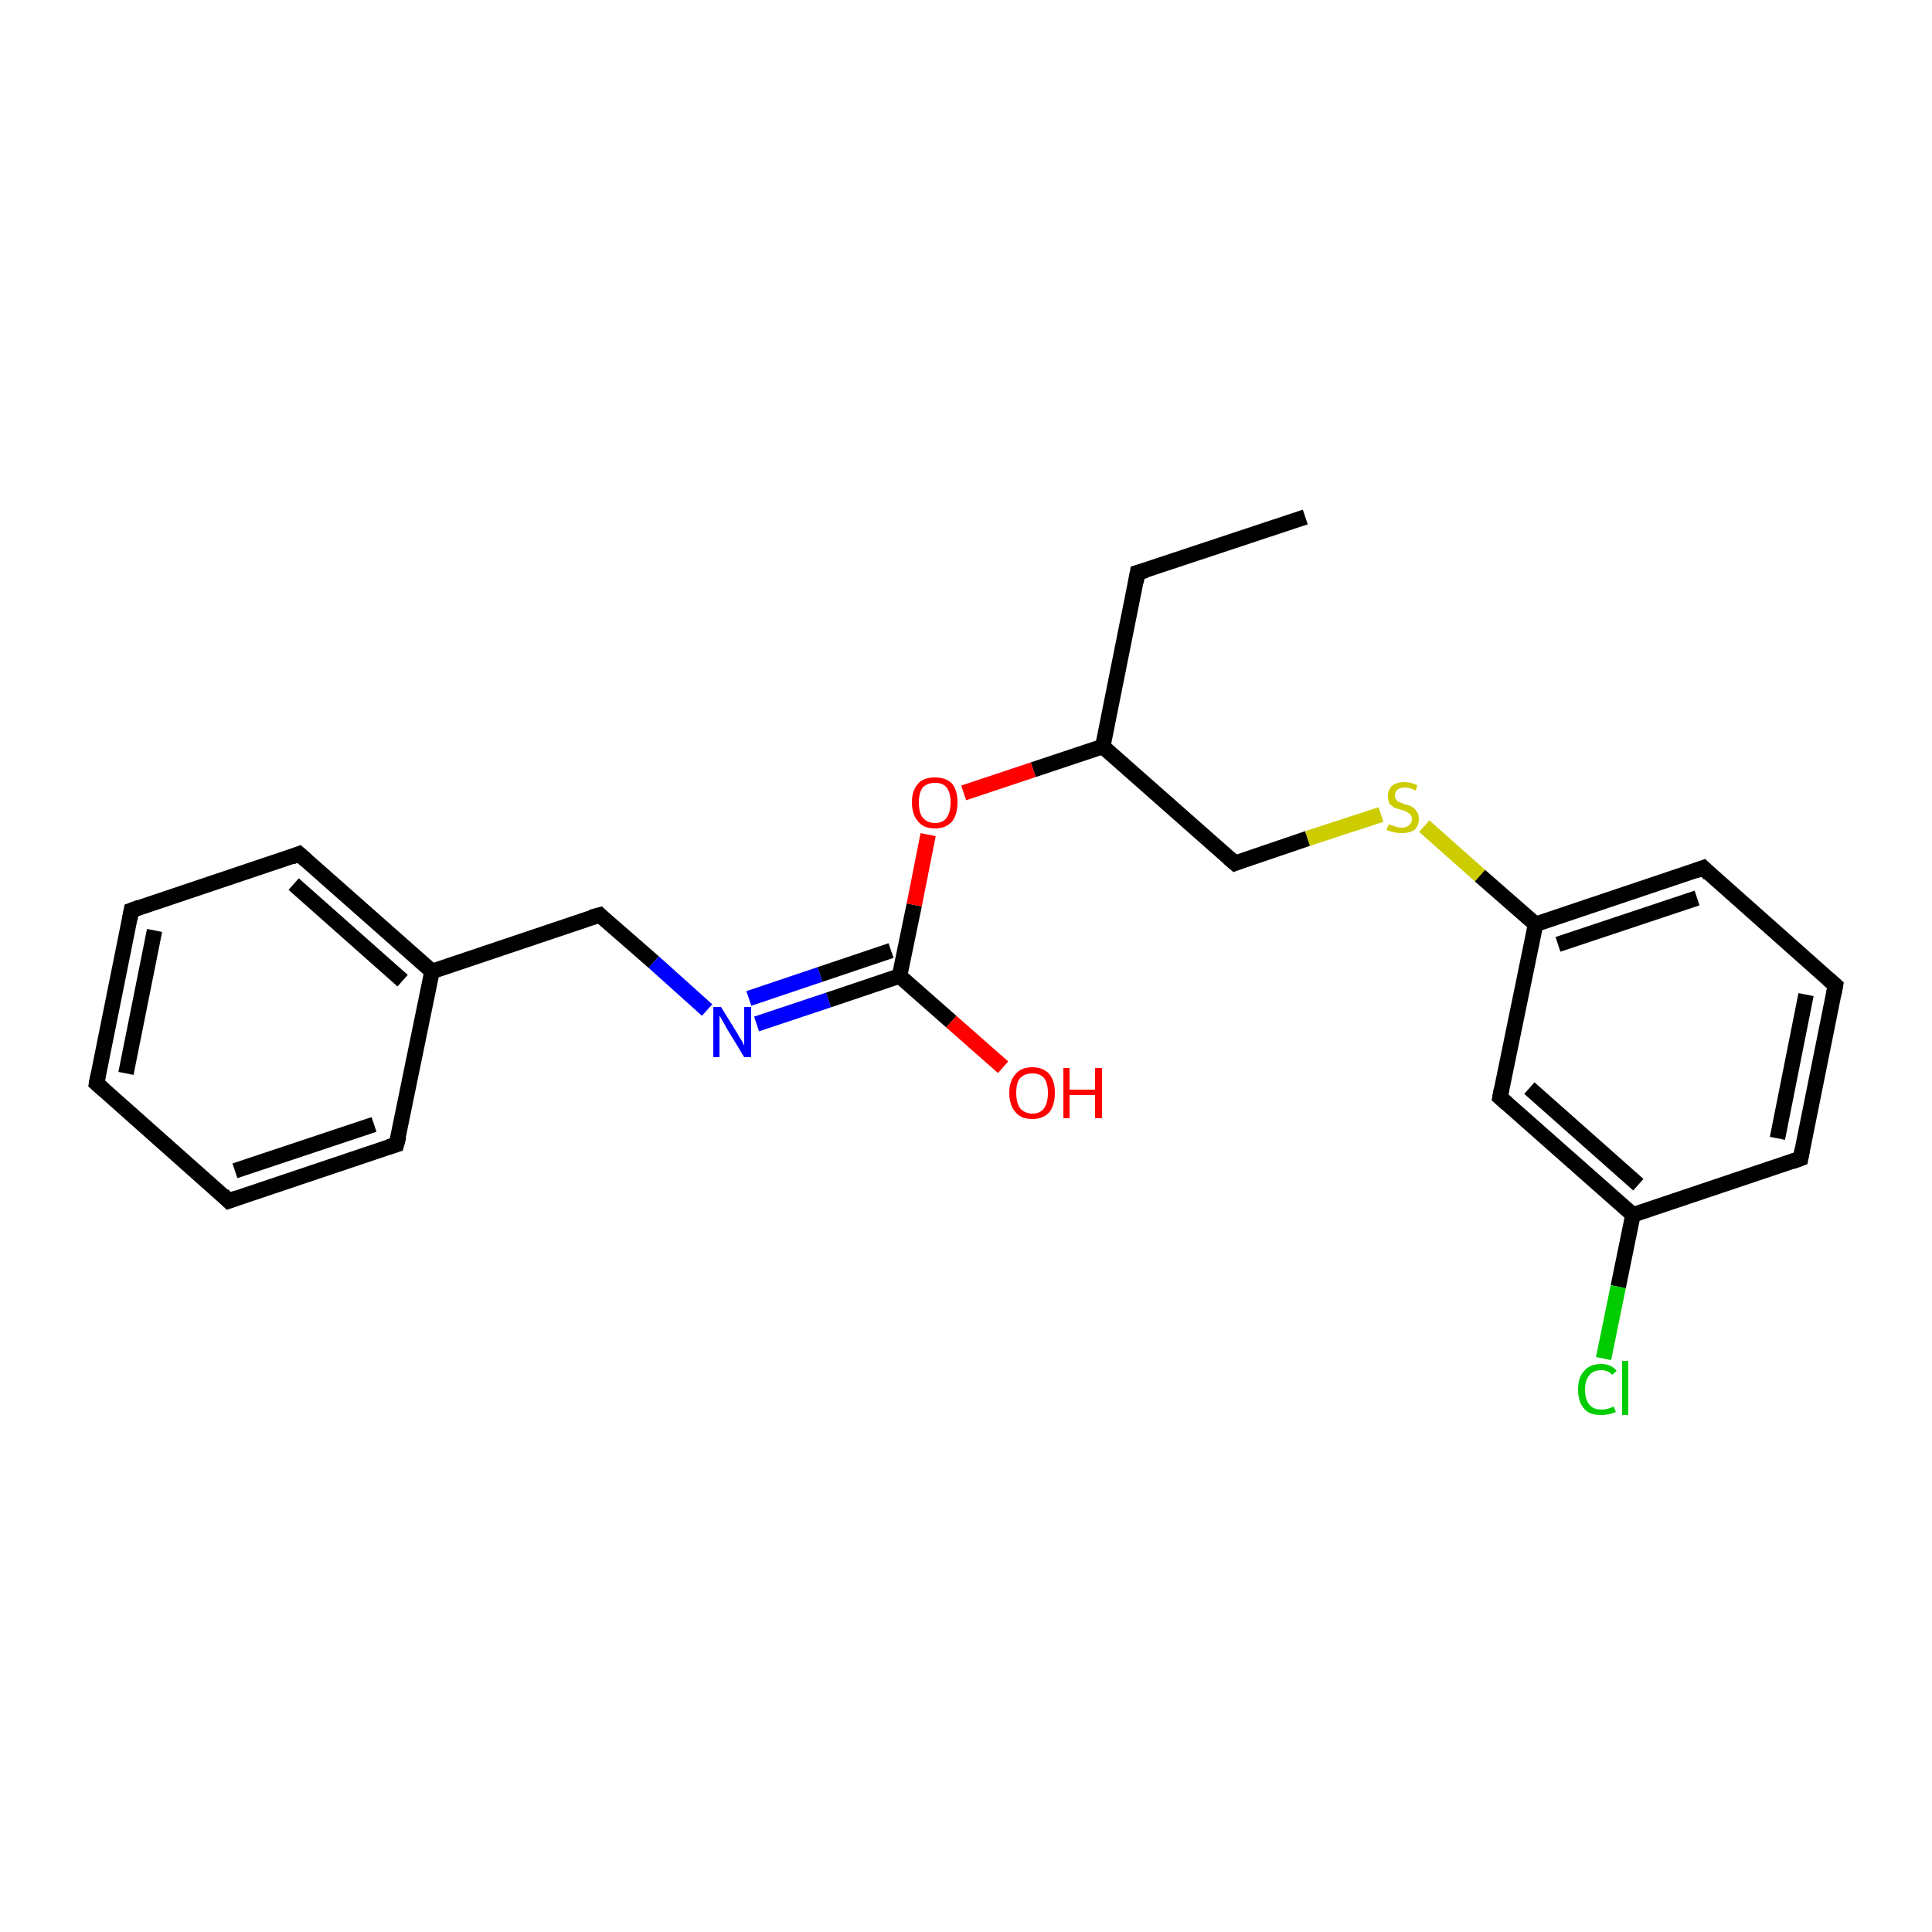 <?xml version='1.0' encoding='iso-8859-1'?>
<svg version='1.1' baseProfile='full'
              xmlns='http://www.w3.org/2000/svg'
                      xmlns:rdkit='http://www.rdkit.org/xml'
                      xmlns:xlink='http://www.w3.org/1999/xlink'
                  xml:space='preserve'
width='250px' height='250px' viewBox='0 0 250 250'>
<!-- END OF HEADER -->
<rect style='opacity:1.0;fill:#FFFFFF;stroke:none' width='250.0' height='250.0' x='0.0' y='0.0'> </rect>
<path class='bond-0 atom-0 atom-1' d='M 168.9,66.9 L 147.2,74.1' style='fill:none;fill-rule:evenodd;stroke:#000000;stroke-width:2.0px;stroke-linecap:butt;stroke-linejoin:miter;stroke-opacity:1' />
<path class='bond-1 atom-1 atom-15' d='M 147.2,74.1 L 142.7,96.6' style='fill:none;fill-rule:evenodd;stroke:#000000;stroke-width:2.0px;stroke-linecap:butt;stroke-linejoin:miter;stroke-opacity:1' />
<path class='bond-2 atom-2 atom-3' d='M 12.5,140.2 L 17.0,117.8' style='fill:none;fill-rule:evenodd;stroke:#000000;stroke-width:2.0px;stroke-linecap:butt;stroke-linejoin:miter;stroke-opacity:1' />
<path class='bond-2 atom-2 atom-3' d='M 16.3,138.9 L 20.0,120.4' style='fill:none;fill-rule:evenodd;stroke:#000000;stroke-width:2.0px;stroke-linecap:butt;stroke-linejoin:miter;stroke-opacity:1' />
<path class='bond-3 atom-2 atom-4' d='M 12.5,140.2 L 29.6,155.4' style='fill:none;fill-rule:evenodd;stroke:#000000;stroke-width:2.0px;stroke-linecap:butt;stroke-linejoin:miter;stroke-opacity:1' />
<path class='bond-4 atom-3 atom-6' d='M 17.0,117.8 L 38.7,110.5' style='fill:none;fill-rule:evenodd;stroke:#000000;stroke-width:2.0px;stroke-linecap:butt;stroke-linejoin:miter;stroke-opacity:1' />
<path class='bond-5 atom-4 atom-7' d='M 29.6,155.4 L 51.3,148.1' style='fill:none;fill-rule:evenodd;stroke:#000000;stroke-width:2.0px;stroke-linecap:butt;stroke-linejoin:miter;stroke-opacity:1' />
<path class='bond-5 atom-4 atom-7' d='M 30.4,151.5 L 48.4,145.5' style='fill:none;fill-rule:evenodd;stroke:#000000;stroke-width:2.0px;stroke-linecap:butt;stroke-linejoin:miter;stroke-opacity:1' />
<path class='bond-6 atom-5 atom-8' d='M 237.5,127.5 L 233.0,149.9' style='fill:none;fill-rule:evenodd;stroke:#000000;stroke-width:2.0px;stroke-linecap:butt;stroke-linejoin:miter;stroke-opacity:1' />
<path class='bond-6 atom-5 atom-8' d='M 233.7,128.7 L 230.0,147.3' style='fill:none;fill-rule:evenodd;stroke:#000000;stroke-width:2.0px;stroke-linecap:butt;stroke-linejoin:miter;stroke-opacity:1' />
<path class='bond-7 atom-5 atom-9' d='M 237.5,127.5 L 220.4,112.3' style='fill:none;fill-rule:evenodd;stroke:#000000;stroke-width:2.0px;stroke-linecap:butt;stroke-linejoin:miter;stroke-opacity:1' />
<path class='bond-8 atom-6 atom-13' d='M 38.7,110.5 L 55.9,125.7' style='fill:none;fill-rule:evenodd;stroke:#000000;stroke-width:2.0px;stroke-linecap:butt;stroke-linejoin:miter;stroke-opacity:1' />
<path class='bond-8 atom-6 atom-13' d='M 38.0,114.4 L 52.1,126.9' style='fill:none;fill-rule:evenodd;stroke:#000000;stroke-width:2.0px;stroke-linecap:butt;stroke-linejoin:miter;stroke-opacity:1' />
<path class='bond-9 atom-7 atom-13' d='M 51.3,148.1 L 55.9,125.7' style='fill:none;fill-rule:evenodd;stroke:#000000;stroke-width:2.0px;stroke-linecap:butt;stroke-linejoin:miter;stroke-opacity:1' />
<path class='bond-10 atom-8 atom-14' d='M 233.0,149.9 L 211.3,157.2' style='fill:none;fill-rule:evenodd;stroke:#000000;stroke-width:2.0px;stroke-linecap:butt;stroke-linejoin:miter;stroke-opacity:1' />
<path class='bond-11 atom-9 atom-16' d='M 220.4,112.3 L 198.7,119.6' style='fill:none;fill-rule:evenodd;stroke:#000000;stroke-width:2.0px;stroke-linecap:butt;stroke-linejoin:miter;stroke-opacity:1' />
<path class='bond-11 atom-9 atom-16' d='M 219.6,116.2 L 201.6,122.2' style='fill:none;fill-rule:evenodd;stroke:#000000;stroke-width:2.0px;stroke-linecap:butt;stroke-linejoin:miter;stroke-opacity:1' />
<path class='bond-12 atom-10 atom-14' d='M 194.1,142.0 L 211.3,157.2' style='fill:none;fill-rule:evenodd;stroke:#000000;stroke-width:2.0px;stroke-linecap:butt;stroke-linejoin:miter;stroke-opacity:1' />
<path class='bond-12 atom-10 atom-14' d='M 197.9,140.8 L 212.0,153.3' style='fill:none;fill-rule:evenodd;stroke:#000000;stroke-width:2.0px;stroke-linecap:butt;stroke-linejoin:miter;stroke-opacity:1' />
<path class='bond-13 atom-10 atom-16' d='M 194.1,142.0 L 198.7,119.6' style='fill:none;fill-rule:evenodd;stroke:#000000;stroke-width:2.0px;stroke-linecap:butt;stroke-linejoin:miter;stroke-opacity:1' />
<path class='bond-14 atom-11 atom-13' d='M 77.6,118.4 L 55.9,125.7' style='fill:none;fill-rule:evenodd;stroke:#000000;stroke-width:2.0px;stroke-linecap:butt;stroke-linejoin:miter;stroke-opacity:1' />
<path class='bond-15 atom-11 atom-19' d='M 77.6,118.4 L 84.6,124.5' style='fill:none;fill-rule:evenodd;stroke:#000000;stroke-width:2.0px;stroke-linecap:butt;stroke-linejoin:miter;stroke-opacity:1' />
<path class='bond-15 atom-11 atom-19' d='M 84.6,124.5 L 91.5,130.7' style='fill:none;fill-rule:evenodd;stroke:#0000FF;stroke-width:2.0px;stroke-linecap:butt;stroke-linejoin:miter;stroke-opacity:1' />
<path class='bond-16 atom-12 atom-15' d='M 159.8,111.7 L 142.7,96.6' style='fill:none;fill-rule:evenodd;stroke:#000000;stroke-width:2.0px;stroke-linecap:butt;stroke-linejoin:miter;stroke-opacity:1' />
<path class='bond-17 atom-12 atom-22' d='M 159.8,111.7 L 169.2,108.5' style='fill:none;fill-rule:evenodd;stroke:#000000;stroke-width:2.0px;stroke-linecap:butt;stroke-linejoin:miter;stroke-opacity:1' />
<path class='bond-17 atom-12 atom-22' d='M 169.2,108.5 L 178.7,105.4' style='fill:none;fill-rule:evenodd;stroke:#CCCC00;stroke-width:2.0px;stroke-linecap:butt;stroke-linejoin:miter;stroke-opacity:1' />
<path class='bond-18 atom-14 atom-18' d='M 211.3,157.2 L 209.4,166.5' style='fill:none;fill-rule:evenodd;stroke:#000000;stroke-width:2.0px;stroke-linecap:butt;stroke-linejoin:miter;stroke-opacity:1' />
<path class='bond-18 atom-14 atom-18' d='M 209.4,166.5 L 207.5,175.8' style='fill:none;fill-rule:evenodd;stroke:#00CC00;stroke-width:2.0px;stroke-linecap:butt;stroke-linejoin:miter;stroke-opacity:1' />
<path class='bond-19 atom-15 atom-21' d='M 142.7,96.6 L 133.7,99.6' style='fill:none;fill-rule:evenodd;stroke:#000000;stroke-width:2.0px;stroke-linecap:butt;stroke-linejoin:miter;stroke-opacity:1' />
<path class='bond-19 atom-15 atom-21' d='M 133.7,99.6 L 124.7,102.6' style='fill:none;fill-rule:evenodd;stroke:#FF0000;stroke-width:2.0px;stroke-linecap:butt;stroke-linejoin:miter;stroke-opacity:1' />
<path class='bond-20 atom-16 atom-22' d='M 198.7,119.6 L 191.5,113.3' style='fill:none;fill-rule:evenodd;stroke:#000000;stroke-width:2.0px;stroke-linecap:butt;stroke-linejoin:miter;stroke-opacity:1' />
<path class='bond-20 atom-16 atom-22' d='M 191.5,113.3 L 184.3,106.9' style='fill:none;fill-rule:evenodd;stroke:#CCCC00;stroke-width:2.0px;stroke-linecap:butt;stroke-linejoin:miter;stroke-opacity:1' />
<path class='bond-21 atom-17 atom-19' d='M 116.4,126.3 L 107.2,129.4' style='fill:none;fill-rule:evenodd;stroke:#000000;stroke-width:2.0px;stroke-linecap:butt;stroke-linejoin:miter;stroke-opacity:1' />
<path class='bond-21 atom-17 atom-19' d='M 107.2,129.4 L 97.9,132.5' style='fill:none;fill-rule:evenodd;stroke:#0000FF;stroke-width:2.0px;stroke-linecap:butt;stroke-linejoin:miter;stroke-opacity:1' />
<path class='bond-21 atom-17 atom-19' d='M 115.3,123.0 L 106.1,126.1' style='fill:none;fill-rule:evenodd;stroke:#000000;stroke-width:2.0px;stroke-linecap:butt;stroke-linejoin:miter;stroke-opacity:1' />
<path class='bond-21 atom-17 atom-19' d='M 106.1,126.1 L 96.9,129.2' style='fill:none;fill-rule:evenodd;stroke:#0000FF;stroke-width:2.0px;stroke-linecap:butt;stroke-linejoin:miter;stroke-opacity:1' />
<path class='bond-22 atom-17 atom-20' d='M 116.4,126.3 L 123.1,132.2' style='fill:none;fill-rule:evenodd;stroke:#000000;stroke-width:2.0px;stroke-linecap:butt;stroke-linejoin:miter;stroke-opacity:1' />
<path class='bond-22 atom-17 atom-20' d='M 123.1,132.2 L 129.8,138.1' style='fill:none;fill-rule:evenodd;stroke:#FF0000;stroke-width:2.0px;stroke-linecap:butt;stroke-linejoin:miter;stroke-opacity:1' />
<path class='bond-23 atom-17 atom-21' d='M 116.4,126.3 L 118.3,117.1' style='fill:none;fill-rule:evenodd;stroke:#000000;stroke-width:2.0px;stroke-linecap:butt;stroke-linejoin:miter;stroke-opacity:1' />
<path class='bond-23 atom-17 atom-21' d='M 118.3,117.1 L 120.1,108.0' style='fill:none;fill-rule:evenodd;stroke:#FF0000;stroke-width:2.0px;stroke-linecap:butt;stroke-linejoin:miter;stroke-opacity:1' />
<path d='M 148.3,73.8 L 147.2,74.1 L 147.0,75.3' style='fill:none;stroke:#000000;stroke-width:2.0px;stroke-linecap:butt;stroke-linejoin:miter;stroke-opacity:1;' />
<path d='M 12.7,139.1 L 12.5,140.2 L 13.4,141.0' style='fill:none;stroke:#000000;stroke-width:2.0px;stroke-linecap:butt;stroke-linejoin:miter;stroke-opacity:1;' />
<path d='M 16.8,118.9 L 17.0,117.8 L 18.1,117.4' style='fill:none;stroke:#000000;stroke-width:2.0px;stroke-linecap:butt;stroke-linejoin:miter;stroke-opacity:1;' />
<path d='M 28.8,154.6 L 29.6,155.4 L 30.7,155.0' style='fill:none;stroke:#000000;stroke-width:2.0px;stroke-linecap:butt;stroke-linejoin:miter;stroke-opacity:1;' />
<path d='M 237.3,128.6 L 237.5,127.5 L 236.6,126.7' style='fill:none;stroke:#000000;stroke-width:2.0px;stroke-linecap:butt;stroke-linejoin:miter;stroke-opacity:1;' />
<path d='M 37.7,110.9 L 38.7,110.5 L 39.6,111.3' style='fill:none;stroke:#000000;stroke-width:2.0px;stroke-linecap:butt;stroke-linejoin:miter;stroke-opacity:1;' />
<path d='M 50.3,148.4 L 51.3,148.1 L 51.6,147.0' style='fill:none;stroke:#000000;stroke-width:2.0px;stroke-linecap:butt;stroke-linejoin:miter;stroke-opacity:1;' />
<path d='M 233.2,148.8 L 233.0,149.9 L 231.9,150.3' style='fill:none;stroke:#000000;stroke-width:2.0px;stroke-linecap:butt;stroke-linejoin:miter;stroke-opacity:1;' />
<path d='M 221.2,113.1 L 220.4,112.3 L 219.3,112.7' style='fill:none;stroke:#000000;stroke-width:2.0px;stroke-linecap:butt;stroke-linejoin:miter;stroke-opacity:1;' />
<path d='M 195.0,142.8 L 194.1,142.0 L 194.3,140.9' style='fill:none;stroke:#000000;stroke-width:2.0px;stroke-linecap:butt;stroke-linejoin:miter;stroke-opacity:1;' />
<path d='M 76.5,118.7 L 77.6,118.4 L 77.9,118.7' style='fill:none;stroke:#000000;stroke-width:2.0px;stroke-linecap:butt;stroke-linejoin:miter;stroke-opacity:1;' />
<path d='M 159.0,111.0 L 159.8,111.7 L 160.3,111.5' style='fill:none;stroke:#000000;stroke-width:2.0px;stroke-linecap:butt;stroke-linejoin:miter;stroke-opacity:1;' />
<path class='atom-18' d='M 204.2 179.8
Q 204.2 178.2, 205.0 177.4
Q 205.7 176.5, 207.2 176.5
Q 208.5 176.5, 209.2 177.4
L 208.6 177.9
Q 208.1 177.3, 207.2 177.3
Q 206.2 177.3, 205.7 177.9
Q 205.1 178.6, 205.1 179.8
Q 205.1 181.1, 205.7 181.8
Q 206.2 182.4, 207.3 182.4
Q 208.0 182.4, 208.8 182.0
L 209.1 182.7
Q 208.7 182.9, 208.2 183.0
Q 207.7 183.1, 207.1 183.1
Q 205.7 183.1, 205.0 182.3
Q 204.2 181.4, 204.2 179.8
' fill='#00CC00'/>
<path class='atom-18' d='M 209.9 176.1
L 210.7 176.1
L 210.7 183.1
L 209.9 183.1
L 209.9 176.1
' fill='#00CC00'/>
<path class='atom-19' d='M 93.3 130.3
L 95.4 133.7
Q 95.6 134.1, 96.0 134.7
Q 96.3 135.3, 96.3 135.3
L 96.3 130.3
L 97.2 130.3
L 97.2 136.8
L 96.3 136.8
L 94.0 133.0
Q 93.8 132.6, 93.5 132.1
Q 93.2 131.6, 93.1 131.4
L 93.1 136.8
L 92.3 136.8
L 92.3 130.3
L 93.3 130.3
' fill='#0000FF'/>
<path class='atom-20' d='M 130.6 141.4
Q 130.6 139.9, 131.4 139.0
Q 132.1 138.1, 133.6 138.1
Q 135.0 138.1, 135.8 139.0
Q 136.5 139.9, 136.5 141.4
Q 136.5 143.0, 135.8 143.9
Q 135.0 144.8, 133.6 144.8
Q 132.1 144.8, 131.4 143.9
Q 130.6 143.0, 130.6 141.4
M 133.6 144.1
Q 134.6 144.1, 135.1 143.4
Q 135.6 142.7, 135.6 141.4
Q 135.6 140.2, 135.1 139.5
Q 134.6 138.9, 133.6 138.9
Q 132.6 138.9, 132.0 139.5
Q 131.5 140.1, 131.5 141.4
Q 131.5 142.7, 132.0 143.4
Q 132.6 144.1, 133.6 144.1
' fill='#FF0000'/>
<path class='atom-20' d='M 137.6 138.2
L 138.4 138.2
L 138.4 141.0
L 141.7 141.0
L 141.7 138.2
L 142.6 138.2
L 142.6 144.7
L 141.7 144.7
L 141.7 141.7
L 138.4 141.7
L 138.4 144.7
L 137.6 144.7
L 137.6 138.2
' fill='#FF0000'/>
<path class='atom-21' d='M 118.0 103.8
Q 118.0 102.3, 118.8 101.4
Q 119.5 100.6, 121.0 100.6
Q 122.4 100.6, 123.2 101.4
Q 123.9 102.3, 123.9 103.8
Q 123.9 105.4, 123.2 106.3
Q 122.4 107.2, 121.0 107.2
Q 119.5 107.2, 118.8 106.3
Q 118.0 105.4, 118.0 103.8
M 121.0 106.5
Q 122.0 106.5, 122.5 105.8
Q 123.0 105.1, 123.0 103.8
Q 123.0 102.6, 122.5 101.9
Q 122.0 101.3, 121.0 101.3
Q 120.0 101.3, 119.4 101.9
Q 118.9 102.6, 118.9 103.8
Q 118.9 105.2, 119.4 105.8
Q 120.0 106.5, 121.0 106.5
' fill='#FF0000'/>
<path class='atom-22' d='M 179.7 106.7
Q 179.8 106.7, 180.1 106.8
Q 180.4 106.9, 180.7 107.0
Q 181.0 107.1, 181.4 107.1
Q 182.0 107.1, 182.3 106.8
Q 182.7 106.5, 182.7 106.0
Q 182.7 105.6, 182.5 105.4
Q 182.3 105.2, 182.1 105.1
Q 181.8 104.9, 181.3 104.8
Q 180.7 104.6, 180.4 104.5
Q 180.1 104.3, 179.8 104.0
Q 179.6 103.6, 179.6 103.0
Q 179.6 102.2, 180.1 101.7
Q 180.7 101.2, 181.8 101.2
Q 182.5 101.2, 183.4 101.6
L 183.2 102.3
Q 182.4 101.9, 181.8 101.9
Q 181.2 101.9, 180.8 102.2
Q 180.5 102.5, 180.5 102.9
Q 180.5 103.3, 180.7 103.5
Q 180.8 103.7, 181.1 103.8
Q 181.4 103.9, 181.8 104.1
Q 182.4 104.2, 182.7 104.4
Q 183.1 104.6, 183.3 105.0
Q 183.6 105.3, 183.6 106.0
Q 183.6 106.9, 183.0 107.4
Q 182.4 107.8, 181.4 107.8
Q 180.8 107.8, 180.4 107.7
Q 179.9 107.6, 179.4 107.4
L 179.7 106.7
' fill='#CCCC00'/>
</svg>
